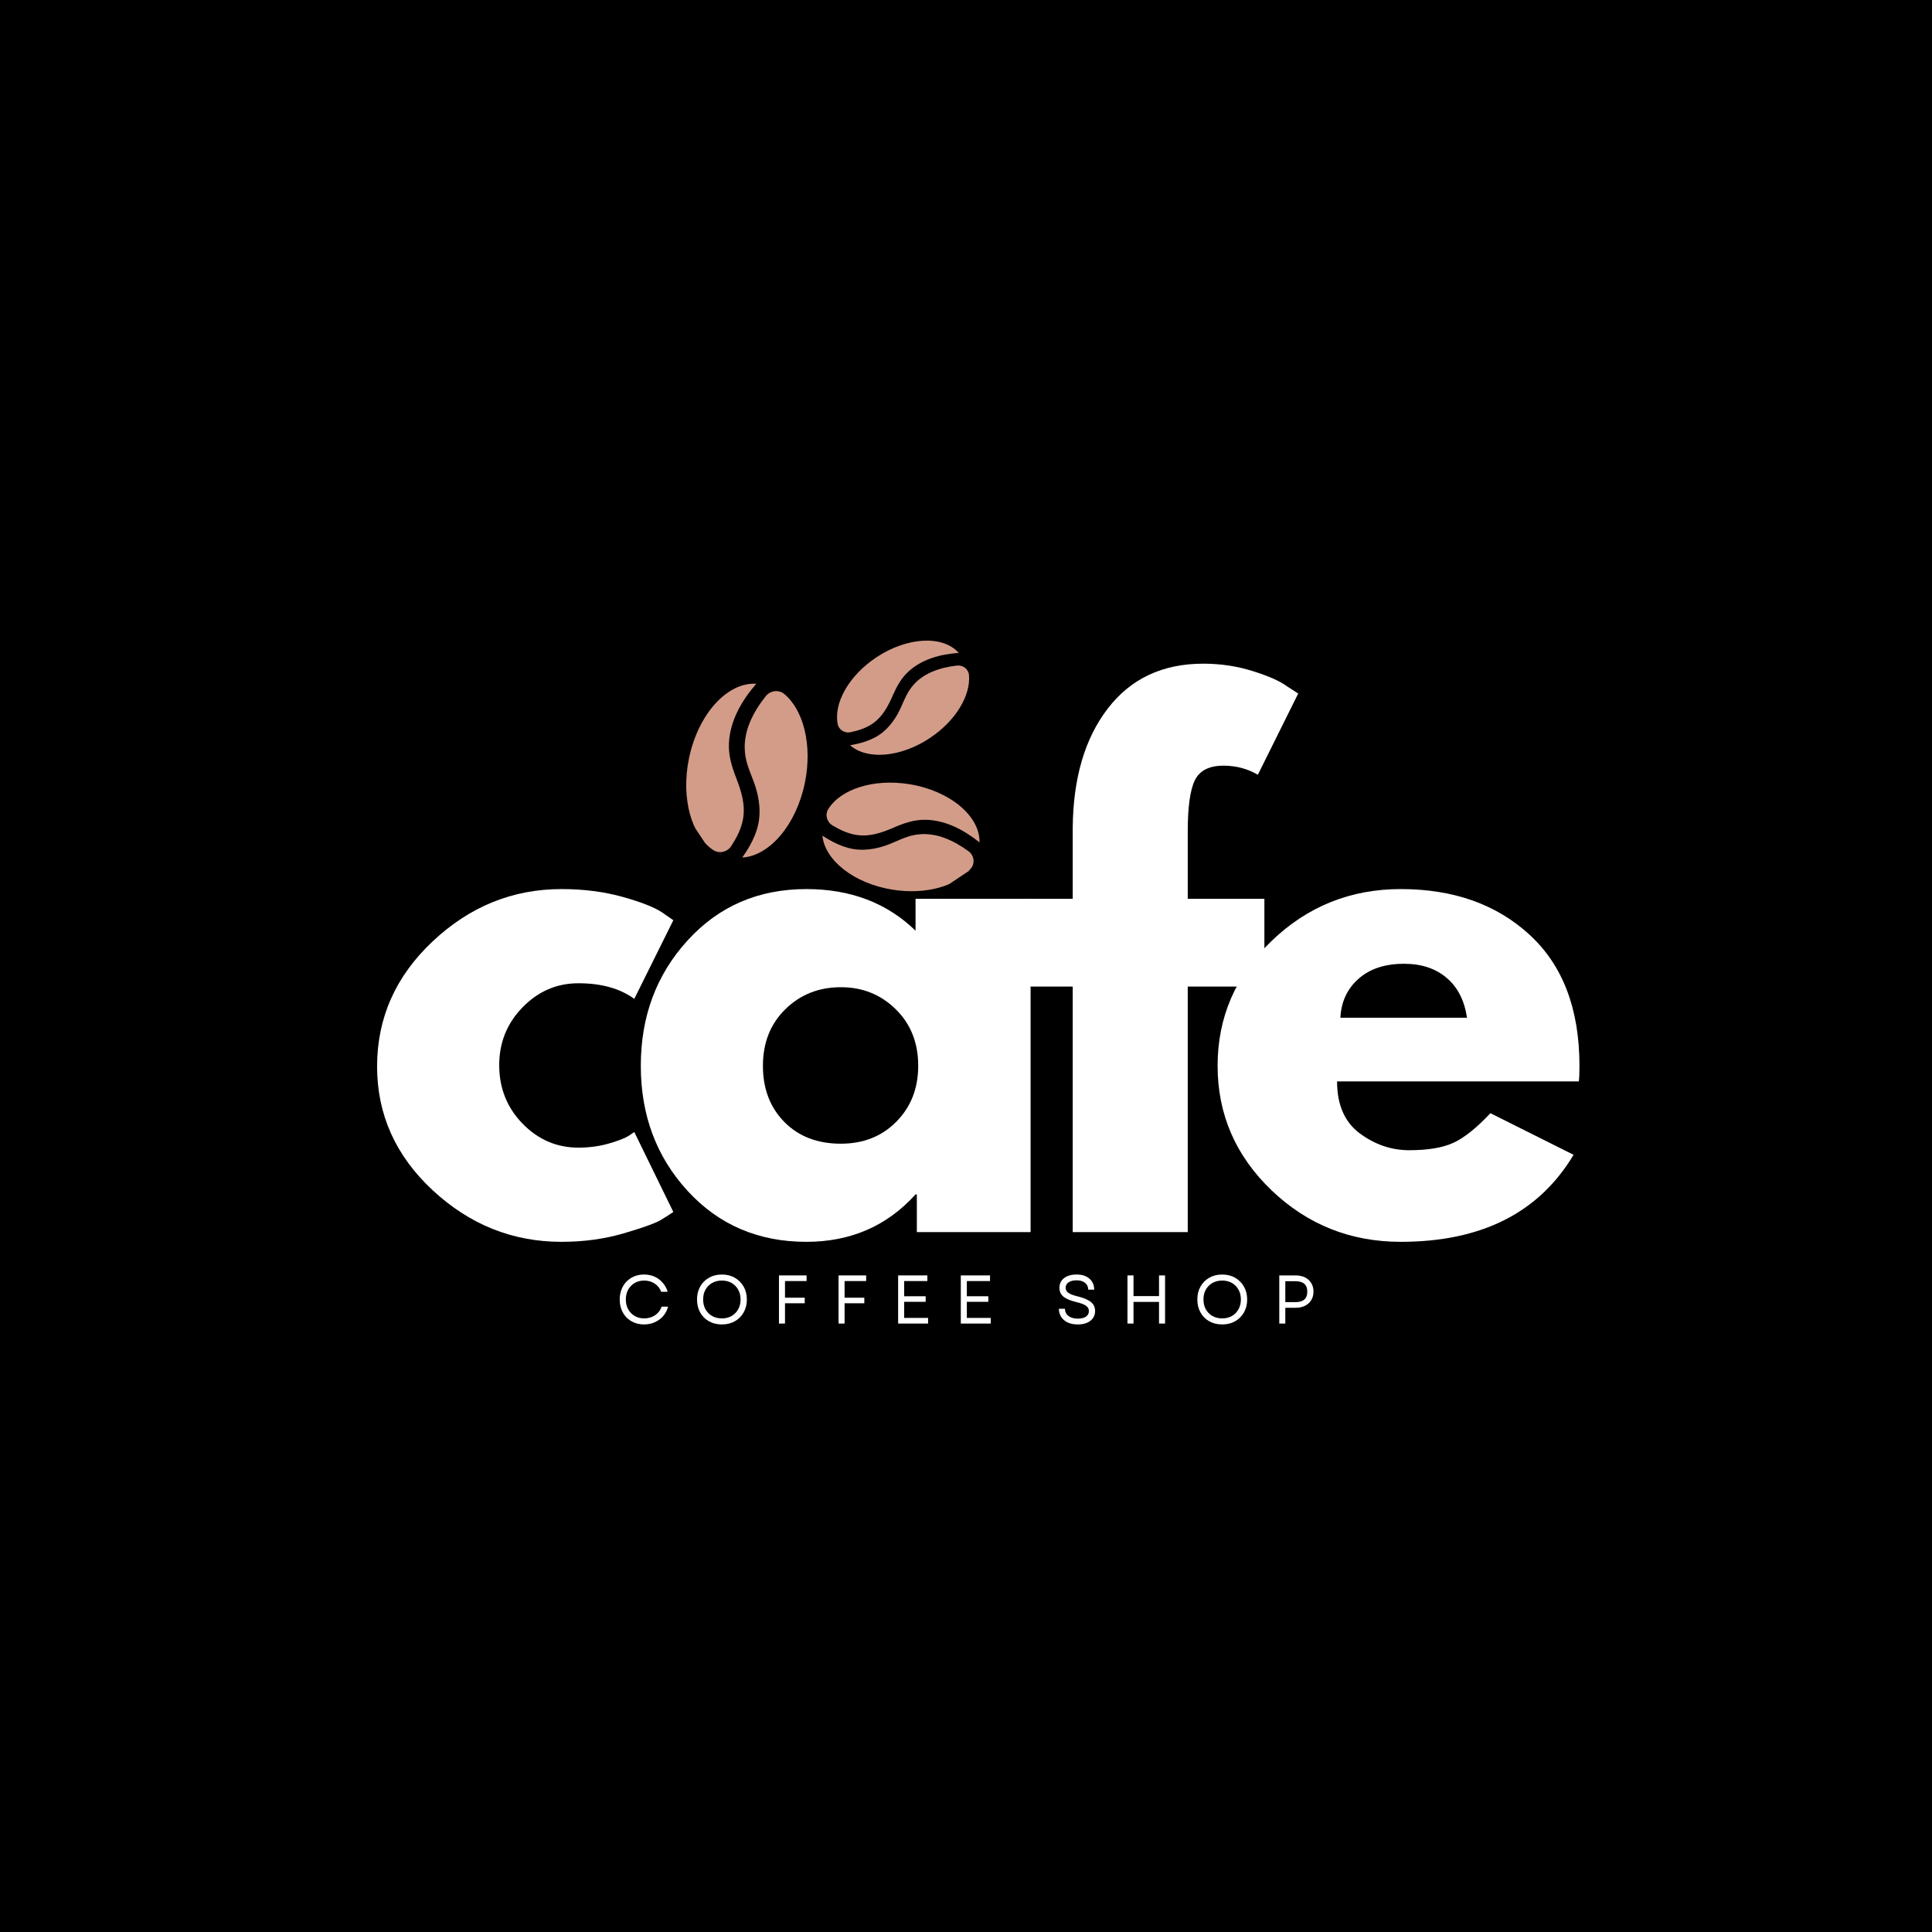 <svg xmlns="http://www.w3.org/2000/svg" xmlns:xlink="http://www.w3.org/1999/xlink" width="500" zoomAndPan="magnify" viewBox="0 0 375 375" height="500" preserveAspectRatio="xMidYMid meet" version="1.0"><defs><g/><clipPath id="95960a28ba"><path d="M 133 132 L 147 132 L 147 166 L 133 166 Z M 133 132 " clip-rule="nonzero"/></clipPath><clipPath id="21e74db175"><path d="M 175.938 111.352 L 206.273 156.93 L 155.074 191.004 L 124.742 145.426 Z M 175.938 111.352 " clip-rule="nonzero"/></clipPath><clipPath id="82b0429e25"><path d="M 175.938 111.352 L 206.273 156.93 L 155.074 191.004 L 124.742 145.426 Z M 175.938 111.352 " clip-rule="nonzero"/></clipPath><clipPath id="9092d7250a"><path d="M 145.918 131.332 L 160.043 152.559 L 138.758 166.723 L 124.633 145.5 Z M 145.918 131.332 " clip-rule="nonzero"/></clipPath><clipPath id="da65a02f89"><path d="M 144 134 L 157 134 L 157 167 L 144 167 Z M 144 134 " clip-rule="nonzero"/></clipPath><clipPath id="f7fa7083d2"><path d="M 175.938 111.352 L 206.273 156.93 L 155.074 191.004 L 124.742 145.426 Z M 175.938 111.352 " clip-rule="nonzero"/></clipPath><clipPath id="4a8ebf3776"><path d="M 175.938 111.352 L 206.273 156.93 L 155.074 191.004 L 124.742 145.426 Z M 175.938 111.352 " clip-rule="nonzero"/></clipPath><clipPath id="40a331851e"><path d="M 162 124 L 187 124 L 187 143 L 162 143 Z M 162 124 " clip-rule="nonzero"/></clipPath><clipPath id="7651e6b58e"><path d="M 175.938 111.352 L 206.273 156.93 L 155.074 191.004 L 124.742 145.426 Z M 175.938 111.352 " clip-rule="nonzero"/></clipPath><clipPath id="620fc06555"><path d="M 175.938 111.352 L 206.273 156.93 L 155.074 191.004 L 124.742 145.426 Z M 175.938 111.352 " clip-rule="nonzero"/></clipPath><clipPath id="eed4dbfd19"><path d="M 165 129 L 189 129 L 189 147 L 165 147 Z M 165 129 " clip-rule="nonzero"/></clipPath><clipPath id="ca86ac2b2b"><path d="M 175.938 111.352 L 206.273 156.93 L 155.074 191.004 L 124.742 145.426 Z M 175.938 111.352 " clip-rule="nonzero"/></clipPath><clipPath id="39d4542218"><path d="M 175.938 111.352 L 206.273 156.93 L 155.074 191.004 L 124.742 145.426 Z M 175.938 111.352 " clip-rule="nonzero"/></clipPath><clipPath id="fd2070f8fe"><path d="M 160 151 L 191 151 L 191 164 L 160 164 Z M 160 151 " clip-rule="nonzero"/></clipPath><clipPath id="003d7ee9e3"><path d="M 175.938 111.352 L 206.273 156.93 L 155.074 191.004 L 124.742 145.426 Z M 175.938 111.352 " clip-rule="nonzero"/></clipPath><clipPath id="5e8798f4db"><path d="M 175.938 111.352 L 206.273 156.93 L 155.074 191.004 L 124.742 145.426 Z M 175.938 111.352 " clip-rule="nonzero"/></clipPath><clipPath id="247df645c3"><path d="M 159 161 L 189 161 L 189 173 L 159 173 Z M 159 161 " clip-rule="nonzero"/></clipPath><clipPath id="cb0a412930"><path d="M 175.938 111.352 L 206.273 156.93 L 155.074 191.004 L 124.742 145.426 Z M 175.938 111.352 " clip-rule="nonzero"/></clipPath><clipPath id="fdd8fe26d3"><path d="M 175.938 111.352 L 206.273 156.93 L 155.074 191.004 L 124.742 145.426 Z M 175.938 111.352 " clip-rule="nonzero"/></clipPath><clipPath id="aacdee15c3"><path d="M 178.082 149.887 L 190.109 167.965 L 170.816 180.805 L 158.785 162.727 Z M 178.082 149.887 " clip-rule="nonzero"/></clipPath></defs><rect x="-37.5" width="450" fill="#ffffff" y="-37.5" height="450" fill-opacity="1"/><rect x="-37.5" width="450" fill="#000000" y="-37.5" height="450" fill-opacity="1"/><g clip-path="url(#95960a28ba)"><g clip-path="url(#21e74db175)"><g clip-path="url(#82b0429e25)"><g clip-path="url(#9092d7250a)"><path fill="#d39c89" d="M 144.227 158.938 C 144.707 156.148 143.871 153.512 142.871 150.941 C 142.023 148.766 141.363 146.551 141.488 144.191 C 141.719 139.828 143.98 135.977 146.789 132.719 C 141.172 132.363 135.453 138.633 133.707 147.32 C 132.164 155.016 134.223 162.16 138.406 164.973 C 139.582 165.766 141.18 165.395 141.945 164.203 C 142.984 162.59 143.883 160.906 144.227 158.938 " fill-opacity="1" fill-rule="nonzero"/></g></g></g></g><g clip-path="url(#da65a02f89)"><g clip-path="url(#f7fa7083d2)"><g clip-path="url(#4a8ebf3776)"><path fill="#d39c89" d="M 152.23 134.707 C 151.145 133.801 149.516 134.02 148.637 135.125 C 147.387 136.688 146.305 138.379 145.535 140.242 C 145.434 140.488 145.34 140.734 145.25 140.98 C 145.238 141.023 145.176 141.203 145.164 141.242 C 145.129 141.352 145.098 141.461 145.062 141.574 C 144.93 142.027 144.82 142.488 144.734 142.957 C 144.656 143.391 144.605 143.828 144.566 144.266 C 144.566 144.27 144.562 144.27 144.562 144.27 C 144.562 144.309 144.559 144.348 144.559 144.387 C 144.555 144.484 144.551 144.586 144.547 144.688 C 144.543 144.859 144.543 145.031 144.547 145.203 C 144.574 146.457 144.781 147.504 145.16 148.672 C 145.531 149.816 146.016 150.918 146.418 152.047 C 147.43 154.906 147.836 158.059 146.914 161 C 146.445 162.504 145.738 163.898 144.895 165.227 C 144.633 165.641 144.355 166.047 144.078 166.449 C 149.391 166.121 154.594 160.066 156.246 151.848 C 157.703 144.586 155.949 137.809 152.23 134.707 " fill-opacity="1" fill-rule="nonzero"/></g></g></g><g clip-path="url(#40a331851e)"><g clip-path="url(#7651e6b58e)"><g clip-path="url(#620fc06555)"><path fill="#d39c89" d="M 169.445 140.398 C 171.336 139.066 172.379 137.059 173.285 134.996 C 174.051 133.246 174.949 131.582 176.387 130.293 C 179.043 127.902 182.578 126.984 186.082 126.723 C 183.043 123.273 176.113 123.59 170.078 127.605 C 164.738 131.16 161.801 136.48 162.59 140.527 C 162.812 141.66 163.953 142.371 165.082 142.125 C 166.617 141.797 168.109 141.34 169.445 140.398 " fill-opacity="1" fill-rule="nonzero"/></g></g></g><g clip-path="url(#eed4dbfd19)"><g clip-path="url(#ca86ac2b2b)"><g clip-path="url(#39d4542218)"><path fill="#d39c89" d="M 188.078 131.02 C 187.977 129.867 186.91 129.055 185.762 129.184 C 184.133 129.363 182.531 129.719 181.008 130.352 C 180.809 130.434 180.613 130.52 180.418 130.613 C 180.387 130.629 180.246 130.699 180.219 130.715 C 180.133 130.758 180.051 130.801 179.969 130.848 C 179.629 131.031 179.297 131.234 178.98 131.453 C 178.68 131.66 178.398 131.883 178.121 132.113 C 178.121 132.117 178.121 132.117 178.121 132.117 C 178.098 132.137 178.074 132.16 178.051 132.18 C 177.988 132.234 177.93 132.289 177.871 132.348 C 177.77 132.445 177.668 132.547 177.57 132.648 C 176.863 133.391 176.375 134.109 175.922 135.008 C 175.473 135.883 175.117 136.797 174.695 137.684 C 173.629 139.922 172.039 141.977 169.809 143.145 C 168.668 143.742 167.453 144.145 166.199 144.422 C 165.805 144.508 165.41 144.586 165.016 144.66 C 168.277 147.535 174.785 147.047 180.492 143.25 C 185.535 139.895 188.438 134.965 188.078 131.02 " fill-opacity="1" fill-rule="nonzero"/></g></g></g><g clip-path="url(#fd2070f8fe)"><g clip-path="url(#003d7ee9e3)"><g clip-path="url(#5e8798f4db)"><path fill="#d39c89" d="M 166.406 162.086 C 168.938 162.426 171.281 161.582 173.562 160.594 C 175.496 159.758 177.473 159.086 179.602 159.117 C 183.539 159.176 187.09 161.086 190.121 163.504 C 190.25 158.434 184.406 153.488 176.516 152.211 C 169.531 151.082 163.16 153.184 160.766 157.047 C 160.094 158.133 160.484 159.559 161.582 160.211 C 163.07 161.094 164.621 161.844 166.406 162.086 " fill-opacity="1" fill-rule="nonzero"/></g></g></g><g clip-path="url(#247df645c3)"><g clip-path="url(#cb0a412930)"><g clip-path="url(#fdd8fe26d3)"><g clip-path="url(#aacdee15c3)"><path fill="#d39c89" d="M 188.516 168.477 C 189.293 167.469 189.043 166.008 188.016 165.25 C 186.562 164.18 185.004 163.262 183.297 162.633 C 183.074 162.551 182.848 162.473 182.621 162.402 C 182.586 162.391 182.418 162.34 182.383 162.332 C 182.285 162.305 182.184 162.277 182.082 162.25 C 181.668 162.148 181.25 162.062 180.824 162.004 C 180.43 161.945 180.035 161.918 179.637 161.895 C 179.602 161.891 179.566 161.891 179.531 161.891 C 179.441 161.891 179.352 161.891 179.258 161.895 C 179.102 161.895 178.949 161.902 178.793 161.91 C 177.664 161.977 176.73 162.199 175.688 162.582 C 174.672 162.953 173.695 163.426 172.688 163.828 C 170.148 164.84 167.32 165.309 164.637 164.578 C 163.266 164.207 161.984 163.617 160.762 162.902 C 160.379 162.68 160.004 162.445 159.629 162.211 C 160.109 166.984 165.738 171.469 173.203 172.68 C 179.797 173.746 185.844 171.934 188.516 168.477 " fill-opacity="1" fill-rule="nonzero"/></g></g></g></g><g fill="#ffffff" fill-opacity="1"><g transform="translate(70.287, 239.147)"><g><path d="M 41.984 -48.297 C 37.785 -48.297 34.172 -46.738 31.141 -43.625 C 28.117 -40.52 26.609 -36.781 26.609 -32.406 C 26.609 -27.945 28.117 -24.16 31.141 -21.047 C 34.172 -17.941 37.785 -16.391 41.984 -16.391 C 44.004 -16.391 45.914 -16.641 47.719 -17.141 C 49.531 -17.648 50.859 -18.156 51.703 -18.656 L 52.828 -19.422 L 60.406 -3.906 C 59.812 -3.488 58.988 -2.961 57.938 -2.328 C 56.883 -1.703 54.488 -0.844 50.75 0.25 C 47.008 1.344 42.992 1.891 38.703 1.891 C 29.211 1.891 20.875 -1.445 13.688 -8.125 C 6.5 -14.812 2.906 -22.82 2.906 -32.156 C 2.906 -41.57 6.5 -49.66 13.688 -56.422 C 20.875 -63.191 29.211 -66.578 38.703 -66.578 C 42.992 -66.578 46.945 -66.07 50.562 -65.062 C 54.176 -64.051 56.738 -63.039 58.25 -62.031 L 60.406 -60.531 L 52.828 -45.266 C 50.055 -47.285 46.441 -48.297 41.984 -48.297 Z M 41.984 -48.297 "/></g></g></g><g fill="#ffffff" fill-opacity="1"><g transform="translate(121.474, 239.147)"><g><path d="M 11.984 -8 C 5.93 -14.602 2.906 -22.695 2.906 -32.281 C 2.906 -41.863 5.93 -49.973 11.984 -56.609 C 18.035 -63.254 25.723 -66.578 35.047 -66.578 C 43.629 -66.578 50.691 -63.883 56.234 -58.5 L 56.234 -64.688 L 78.562 -64.688 L 78.562 0 L 56.484 0 L 56.484 -7.312 L 56.234 -7.312 C 50.691 -1.176 43.629 1.891 35.047 1.891 C 25.723 1.891 18.035 -1.406 11.984 -8 Z M 30.953 -43.25 C 28.055 -40.395 26.609 -36.738 26.609 -32.281 C 26.609 -27.82 27.992 -24.188 30.766 -21.375 C 33.535 -18.562 37.191 -17.156 41.734 -17.156 C 46.109 -17.156 49.703 -18.582 52.516 -21.438 C 55.336 -24.289 56.75 -27.906 56.75 -32.281 C 56.75 -36.738 55.297 -40.395 52.391 -43.25 C 49.492 -46.102 45.941 -47.531 41.734 -47.531 C 37.453 -47.531 33.859 -46.102 30.953 -43.25 Z M 30.953 -43.25 "/></g></g></g><g fill="#ffffff" fill-opacity="1"><g transform="translate(196.869, 239.147)"><g><path d="M 11.344 -64.688 L 11.344 -78.438 C 11.426 -88.102 13.695 -95.832 18.156 -101.625 C 22.613 -107.426 28.789 -110.328 36.688 -110.328 C 40.051 -110.328 43.266 -109.844 46.328 -108.875 C 49.398 -107.914 51.609 -106.93 52.953 -105.922 L 55.109 -104.531 L 47.281 -88.766 C 45.27 -89.941 43.047 -90.531 40.609 -90.531 C 37.828 -90.531 35.973 -89.582 35.047 -87.688 C 34.129 -85.801 33.672 -82.504 33.672 -77.797 L 33.672 -64.688 L 48.547 -64.688 L 48.547 -47.656 L 33.672 -47.656 L 33.672 0 L 11.344 0 L 11.344 -47.656 L 2.016 -47.656 L 2.016 -64.688 Z M 11.344 -64.688 "/></g></g></g><g fill="#ffffff" fill-opacity="1"><g transform="translate(233.431, 239.147)"><g><path d="M 73.016 -29.25 L 26.094 -29.25 C 26.094 -24.707 27.562 -21.344 30.5 -19.156 C 33.445 -16.977 36.645 -15.891 40.094 -15.891 C 43.707 -15.891 46.566 -16.367 48.672 -17.328 C 50.773 -18.297 53.172 -20.211 55.859 -23.078 L 72 -15 C 65.27 -3.738 54.086 1.891 38.453 1.891 C 28.703 1.891 20.336 -1.445 13.359 -8.125 C 6.391 -14.812 2.906 -22.863 2.906 -32.281 C 2.906 -41.695 6.391 -49.766 13.359 -56.484 C 20.336 -63.211 28.703 -66.578 38.453 -66.578 C 48.711 -66.578 57.055 -63.613 63.484 -57.688 C 69.922 -51.758 73.141 -43.289 73.141 -32.281 C 73.141 -30.77 73.098 -29.758 73.016 -29.25 Z M 26.734 -41.609 L 51.312 -41.609 C 50.812 -44.973 49.488 -47.555 47.344 -49.359 C 45.207 -51.172 42.457 -52.078 39.094 -52.078 C 35.395 -52.078 32.453 -51.109 30.266 -49.172 C 28.078 -47.242 26.898 -44.723 26.734 -41.609 Z M 26.734 -41.609 "/></g></g></g><g fill="#ffffff" fill-opacity="1"><g transform="translate(119.505, 256.9)"><g><path d="M 5.5 0.172 C 4.812 0.172 4.176 0.051 3.594 -0.188 C 3.02 -0.426 2.52 -0.758 2.094 -1.188 C 1.676 -1.625 1.352 -2.133 1.125 -2.719 C 0.895 -3.312 0.781 -3.961 0.781 -4.672 C 0.781 -5.367 0.895 -6.016 1.125 -6.609 C 1.352 -7.203 1.676 -7.711 2.094 -8.141 C 2.52 -8.578 3.02 -8.914 3.594 -9.156 C 4.176 -9.395 4.812 -9.516 5.5 -9.516 C 6.238 -9.516 6.914 -9.379 7.531 -9.109 C 8.145 -8.836 8.672 -8.445 9.109 -7.938 C 9.555 -7.438 9.883 -6.848 10.094 -6.172 L 8.828 -6.172 C 8.586 -6.836 8.172 -7.363 7.578 -7.75 C 6.992 -8.145 6.312 -8.344 5.531 -8.344 C 4.844 -8.344 4.227 -8.188 3.688 -7.875 C 3.156 -7.562 2.734 -7.129 2.422 -6.578 C 2.117 -6.023 1.969 -5.391 1.969 -4.672 C 1.969 -3.953 2.117 -3.316 2.422 -2.766 C 2.734 -2.211 3.156 -1.781 3.688 -1.469 C 4.227 -1.156 4.844 -1 5.531 -1 C 6.32 -1 7.023 -1.203 7.641 -1.609 C 8.254 -2.023 8.68 -2.582 8.922 -3.281 L 10.172 -3.281 C 9.984 -2.582 9.664 -1.973 9.219 -1.453 C 8.77 -0.941 8.223 -0.539 7.578 -0.25 C 6.941 0.031 6.25 0.172 5.5 0.172 Z M 5.5 0.172 "/></g></g></g><g fill="#ffffff" fill-opacity="1"><g transform="translate(134.511, 256.9)"><g><path d="M 5.609 0.172 C 4.66 0.172 3.82 -0.031 3.094 -0.438 C 2.363 -0.852 1.797 -1.426 1.391 -2.156 C 0.984 -2.883 0.781 -3.723 0.781 -4.672 C 0.781 -5.617 0.984 -6.453 1.391 -7.172 C 1.797 -7.898 2.363 -8.473 3.094 -8.891 C 3.82 -9.305 4.66 -9.516 5.609 -9.516 C 6.555 -9.516 7.391 -9.305 8.109 -8.891 C 8.836 -8.473 9.41 -7.898 9.828 -7.172 C 10.242 -6.453 10.453 -5.617 10.453 -4.672 C 10.453 -3.723 10.242 -2.883 9.828 -2.156 C 9.41 -1.426 8.836 -0.852 8.109 -0.438 C 7.391 -0.031 6.555 0.172 5.609 0.172 Z M 1.969 -4.672 C 1.969 -3.953 2.117 -3.316 2.422 -2.766 C 2.734 -2.211 3.16 -1.781 3.703 -1.469 C 4.254 -1.156 4.891 -1 5.609 -1 C 6.328 -1 6.957 -1.156 7.5 -1.469 C 8.039 -1.781 8.461 -2.211 8.766 -2.766 C 9.078 -3.316 9.234 -3.953 9.234 -4.672 C 9.234 -5.398 9.078 -6.035 8.766 -6.578 C 8.461 -7.129 8.039 -7.562 7.5 -7.875 C 6.957 -8.188 6.328 -8.344 5.609 -8.344 C 4.891 -8.344 4.254 -8.188 3.703 -7.875 C 3.16 -7.562 2.734 -7.129 2.422 -6.578 C 2.117 -6.035 1.969 -5.398 1.969 -4.672 Z M 1.969 -4.672 "/></g></g></g><g fill="#ffffff" fill-opacity="1"><g transform="translate(149.837, 256.9)"><g><path d="M 1.359 0 L 1.359 -9.344 L 6.719 -9.344 L 6.719 -8.25 L 2.531 -8.25 L 2.531 -5.016 L 6.359 -5.016 L 6.359 -3.938 L 2.531 -3.938 L 2.531 0 Z M 1.359 0 "/></g></g></g><g fill="#ffffff" fill-opacity="1"><g transform="translate(161.403, 256.9)"><g><path d="M 1.359 0 L 1.359 -9.344 L 6.719 -9.344 L 6.719 -8.25 L 2.531 -8.25 L 2.531 -5.016 L 6.359 -5.016 L 6.359 -3.938 L 2.531 -3.938 L 2.531 0 Z M 1.359 0 "/></g></g></g><g fill="#ffffff" fill-opacity="1"><g transform="translate(172.968, 256.9)"><g><path d="M 1.359 0 L 1.359 -9.344 L 7.031 -9.344 L 7.031 -8.25 L 2.531 -8.25 L 2.531 -5.297 L 6.703 -5.297 L 6.703 -4.219 L 2.531 -4.219 L 2.531 -1.094 L 7.172 -1.094 L 7.172 0 Z M 1.359 0 "/></g></g></g><g fill="#ffffff" fill-opacity="1"><g transform="translate(185.133, 256.9)"><g><path d="M 1.359 0 L 1.359 -9.344 L 7.031 -9.344 L 7.031 -8.25 L 2.531 -8.25 L 2.531 -5.297 L 6.703 -5.297 L 6.703 -4.219 L 2.531 -4.219 L 2.531 -1.094 L 7.172 -1.094 L 7.172 0 Z M 1.359 0 "/></g></g></g><g fill="#ffffff" fill-opacity="1"><g transform="translate(197.299, 256.9)"><g/></g></g><g fill="#ffffff" fill-opacity="1"><g transform="translate(204.73, 256.9)"><g><path d="M 4.469 0.172 C 3.719 0.172 3.066 0.047 2.516 -0.203 C 1.973 -0.461 1.551 -0.82 1.25 -1.281 C 0.957 -1.738 0.805 -2.27 0.797 -2.875 L 1.969 -2.875 C 1.988 -2.27 2.227 -1.797 2.688 -1.453 C 3.145 -1.117 3.738 -0.953 4.469 -0.953 C 5.125 -0.953 5.645 -1.078 6.031 -1.328 C 6.426 -1.586 6.625 -1.953 6.625 -2.422 C 6.625 -2.848 6.438 -3.191 6.062 -3.453 C 5.688 -3.723 5.078 -3.957 4.234 -4.156 C 3.086 -4.426 2.242 -4.773 1.703 -5.203 C 1.172 -5.641 0.906 -6.219 0.906 -6.938 C 0.906 -7.727 1.203 -8.352 1.797 -8.812 C 2.398 -9.281 3.219 -9.516 4.25 -9.516 C 5.289 -9.516 6.113 -9.25 6.719 -8.719 C 7.332 -8.195 7.645 -7.484 7.656 -6.578 L 6.5 -6.578 C 6.488 -7.141 6.281 -7.582 5.875 -7.906 C 5.469 -8.227 4.926 -8.391 4.25 -8.391 C 3.582 -8.391 3.055 -8.258 2.672 -8 C 2.297 -7.738 2.109 -7.383 2.109 -6.938 C 2.109 -6.551 2.281 -6.227 2.625 -5.969 C 2.977 -5.707 3.613 -5.469 4.531 -5.25 C 5.719 -4.945 6.562 -4.578 7.062 -4.141 C 7.57 -3.703 7.828 -3.141 7.828 -2.453 C 7.828 -1.641 7.52 -1 6.906 -0.531 C 6.301 -0.062 5.488 0.172 4.469 0.172 Z M 4.469 0.172 "/></g></g></g><g fill="#ffffff" fill-opacity="1"><g transform="translate(217.482, 256.9)"><g><path d="M 7.484 0 L 7.484 -4.203 L 2.531 -4.203 L 2.531 0 L 1.359 0 L 1.359 -9.344 L 2.531 -9.344 L 2.531 -5.328 L 7.484 -5.328 L 7.484 -9.344 L 8.656 -9.344 L 8.656 0 Z M 7.484 0 "/></g></g></g><g fill="#ffffff" fill-opacity="1"><g transform="translate(231.622, 256.9)"><g><path d="M 5.609 0.172 C 4.66 0.172 3.82 -0.031 3.094 -0.438 C 2.363 -0.852 1.797 -1.426 1.391 -2.156 C 0.984 -2.883 0.781 -3.723 0.781 -4.672 C 0.781 -5.617 0.984 -6.453 1.391 -7.172 C 1.797 -7.898 2.363 -8.473 3.094 -8.891 C 3.82 -9.305 4.66 -9.516 5.609 -9.516 C 6.555 -9.516 7.391 -9.305 8.109 -8.891 C 8.836 -8.473 9.41 -7.898 9.828 -7.172 C 10.242 -6.453 10.453 -5.617 10.453 -4.672 C 10.453 -3.723 10.242 -2.883 9.828 -2.156 C 9.41 -1.426 8.836 -0.852 8.109 -0.438 C 7.391 -0.031 6.555 0.172 5.609 0.172 Z M 1.969 -4.672 C 1.969 -3.953 2.117 -3.316 2.422 -2.766 C 2.734 -2.211 3.16 -1.781 3.703 -1.469 C 4.254 -1.156 4.891 -1 5.609 -1 C 6.328 -1 6.957 -1.156 7.5 -1.469 C 8.039 -1.781 8.461 -2.211 8.766 -2.766 C 9.078 -3.316 9.234 -3.953 9.234 -4.672 C 9.234 -5.398 9.078 -6.035 8.766 -6.578 C 8.461 -7.129 8.039 -7.562 7.5 -7.875 C 6.957 -8.188 6.328 -8.344 5.609 -8.344 C 4.891 -8.344 4.254 -8.188 3.703 -7.875 C 3.16 -7.562 2.734 -7.129 2.422 -6.578 C 2.117 -6.035 1.969 -5.398 1.969 -4.672 Z M 1.969 -4.672 "/></g></g></g><g fill="#ffffff" fill-opacity="1"><g transform="translate(246.948, 256.9)"><g><path d="M 1.359 0 L 1.359 -9.344 L 4.531 -9.344 C 5.227 -9.344 5.836 -9.211 6.359 -8.953 C 6.879 -8.691 7.281 -8.328 7.562 -7.859 C 7.852 -7.398 8 -6.848 8 -6.203 C 8 -5.566 7.852 -5.016 7.562 -4.547 C 7.281 -4.078 6.879 -3.711 6.359 -3.453 C 5.836 -3.191 5.227 -3.062 4.531 -3.062 L 2.531 -3.062 L 2.531 0 Z M 2.531 -4.156 L 4.5 -4.156 C 6.031 -4.156 6.797 -4.832 6.797 -6.188 C 6.797 -7.539 6.031 -8.219 4.5 -8.219 L 2.531 -8.219 Z M 2.531 -4.156 "/></g></g></g></svg>